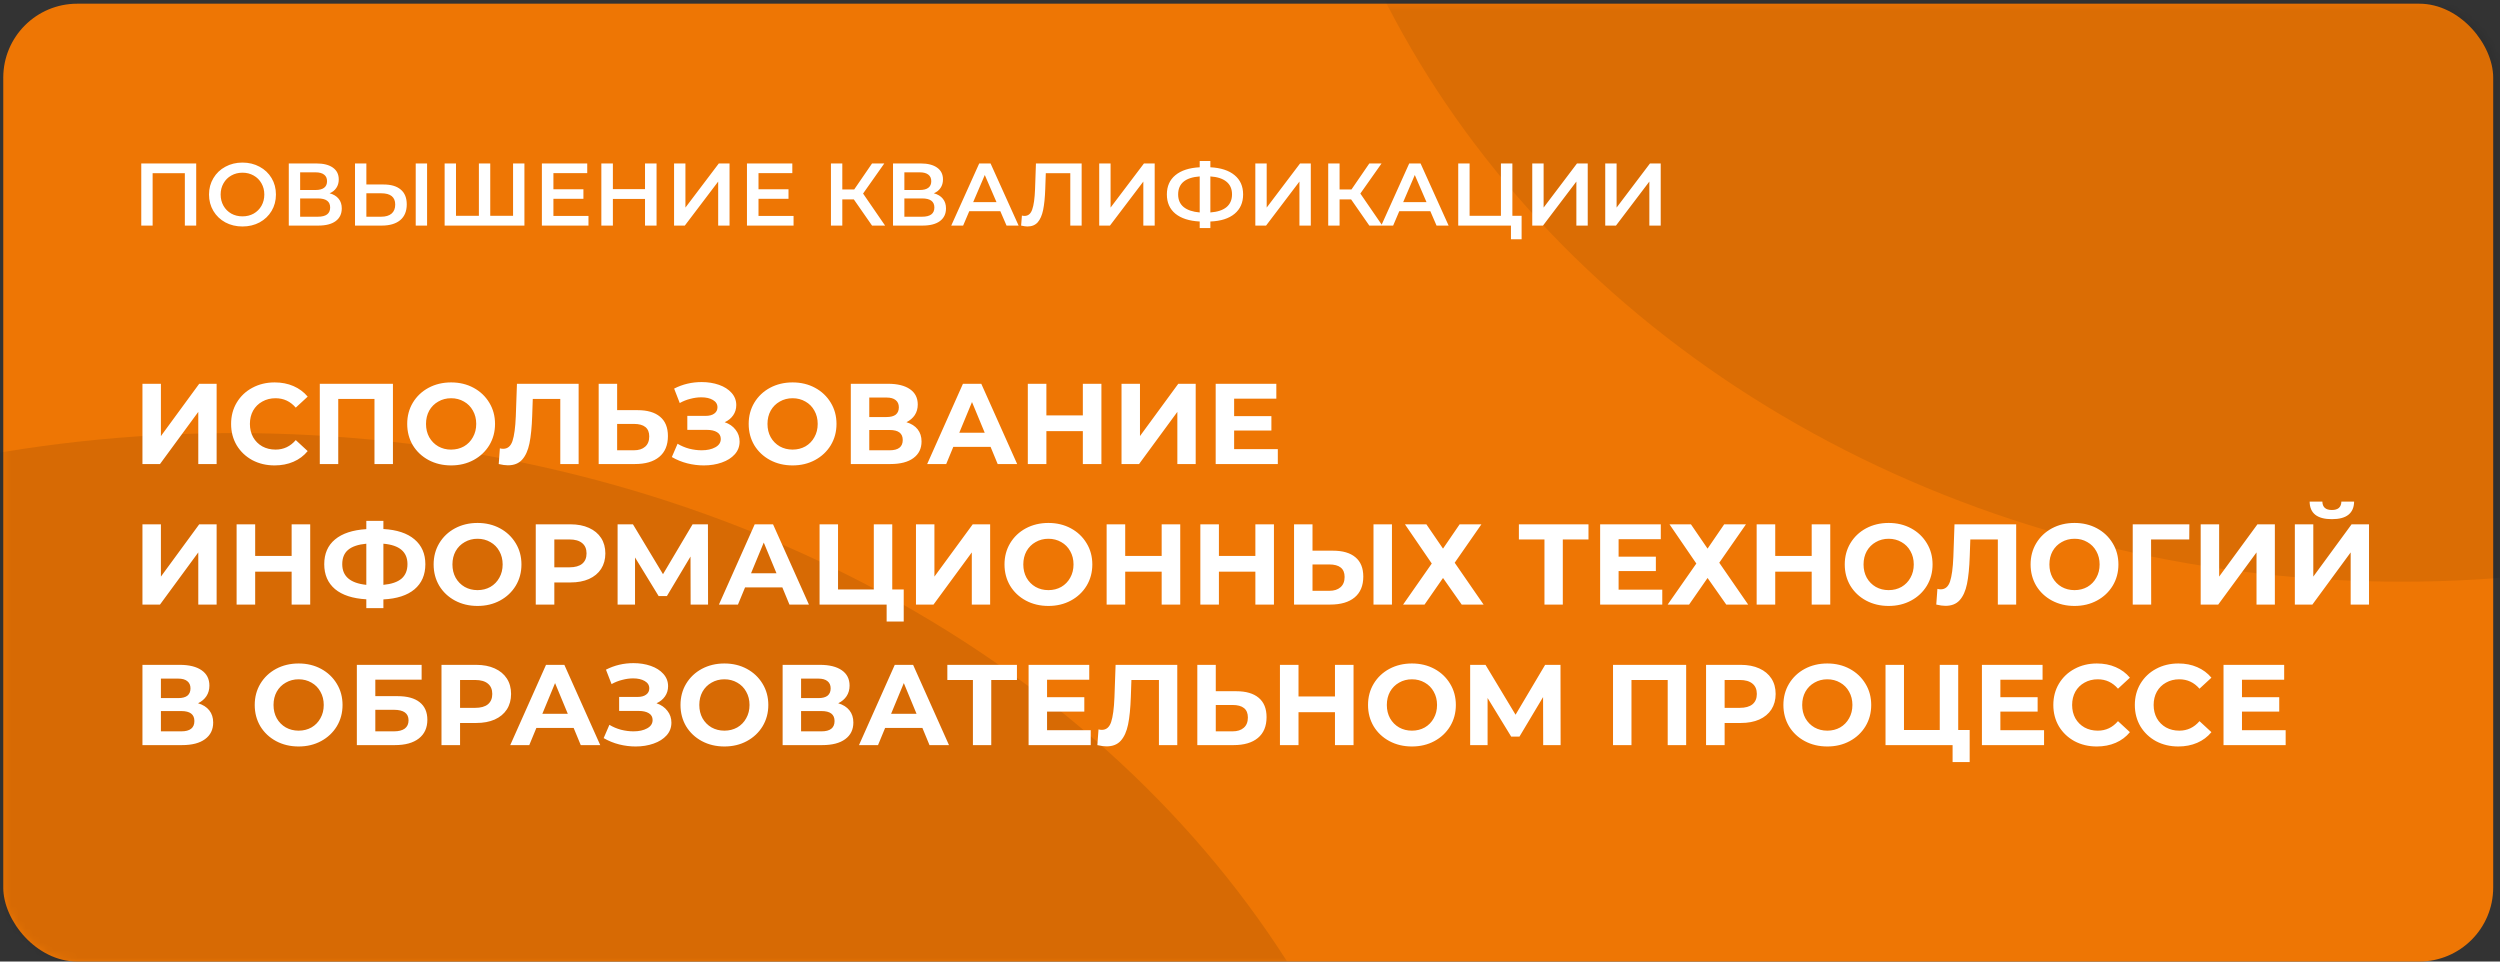 <svg width="338" height="130" viewBox="0 0 338 130" fill="none" xmlns="http://www.w3.org/2000/svg">
<rect x="0" y="0" width="338" height="130" fill="#333333" stroke="none"/>
<rect x="0.441" y="0.5" width="336.639" height="129.5" rx="10" fill="#EE7604"/>
<mask id="mask0" mask-type="alpha" maskUnits="userSpaceOnUse" x="0" y="0" width="338" height="130">
<rect x="0.441" y="0.5" width="337.462" height="129.5" rx="10" fill="#ED713C"/>
</mask>
<g mask="url(#mask0)">
<ellipse opacity="0.1" cx="31.718" cy="193.634" rx="161.323" ry="135.082" fill="black"/>
<ellipse opacity="0.08" cx="324.734" cy="-54.203" rx="150.623" ry="132.849" fill="black"/>
</g>
<path d="M19.259 51.888H21.755V58.956L26.932 51.888H29.288V62.738H26.808V55.686L21.631 62.738H19.259V51.888ZM37.12 62.924C36.014 62.924 35.012 62.687 34.113 62.211C33.224 61.726 32.521 61.059 32.005 60.212C31.498 59.354 31.245 58.388 31.245 57.313C31.245 56.239 31.498 55.278 32.005 54.43C32.521 53.573 33.224 52.906 34.113 52.431C35.012 51.945 36.019 51.702 37.135 51.702C38.075 51.702 38.923 51.868 39.677 52.198C40.442 52.529 41.083 53.004 41.599 53.624L39.987 55.112C39.254 54.265 38.344 53.841 37.259 53.841C36.587 53.841 35.988 53.991 35.461 54.291C34.934 54.58 34.521 54.988 34.221 55.515C33.932 56.042 33.787 56.642 33.787 57.313C33.787 57.985 33.932 58.584 34.221 59.111C34.521 59.638 34.934 60.052 35.461 60.351C35.988 60.641 36.587 60.785 37.259 60.785C38.344 60.785 39.254 60.356 39.987 59.499L41.599 60.987C41.083 61.617 40.442 62.098 39.677 62.428C38.913 62.759 38.06 62.924 37.12 62.924ZM53.125 51.888V62.738H50.629V53.934H45.731V62.738H43.236V51.888H53.125ZM60.991 62.924C59.865 62.924 58.847 62.681 57.938 62.196C57.039 61.71 56.331 61.044 55.814 60.196C55.308 59.339 55.055 58.378 55.055 57.313C55.055 56.249 55.308 55.293 55.814 54.446C56.331 53.588 57.039 52.916 57.938 52.431C58.847 51.945 59.865 51.702 60.991 51.702C62.118 51.702 63.13 51.945 64.029 52.431C64.928 52.916 65.636 53.588 66.153 54.446C66.669 55.293 66.928 56.249 66.928 57.313C66.928 58.378 66.669 59.339 66.153 60.196C65.636 61.044 64.928 61.71 64.029 62.196C63.13 62.681 62.118 62.924 60.991 62.924ZM60.991 60.785C61.632 60.785 62.211 60.641 62.727 60.351C63.244 60.052 63.647 59.638 63.936 59.111C64.236 58.584 64.386 57.985 64.386 57.313C64.386 56.642 64.236 56.042 63.936 55.515C63.647 54.988 63.244 54.58 62.727 54.291C62.211 53.991 61.632 53.841 60.991 53.841C60.351 53.841 59.772 53.991 59.255 54.291C58.739 54.58 58.331 54.988 58.031 55.515C57.742 56.042 57.597 56.642 57.597 57.313C57.597 57.985 57.742 58.584 58.031 59.111C58.331 59.638 58.739 60.052 59.255 60.351C59.772 60.641 60.351 60.785 60.991 60.785ZM78.231 51.888V62.738H75.751V53.934H72.031L71.954 56.197C71.902 57.737 71.778 58.987 71.582 59.948C71.386 60.899 71.055 61.633 70.59 62.149C70.135 62.656 69.495 62.909 68.668 62.909C68.327 62.909 67.914 62.852 67.428 62.738L67.583 60.615C67.717 60.656 67.867 60.677 68.032 60.677C68.632 60.677 69.05 60.325 69.288 59.623C69.526 58.91 69.675 57.799 69.737 56.29L69.892 51.888H78.231ZM86.196 55.453C87.518 55.453 88.531 55.748 89.234 56.337C89.947 56.926 90.303 57.799 90.303 58.956C90.303 60.186 89.911 61.126 89.125 61.777C88.35 62.418 87.255 62.738 85.839 62.738H80.941V51.888H83.437V55.453H86.196ZM85.7 60.878C86.351 60.878 86.857 60.718 87.219 60.398C87.591 60.078 87.777 59.612 87.777 59.003C87.777 57.877 87.084 57.313 85.7 57.313H83.437V60.878H85.7ZM97.978 57.081C98.609 57.298 99.1 57.639 99.451 58.104C99.813 58.559 99.993 59.091 99.993 59.7C99.993 60.362 99.776 60.935 99.342 61.421C98.908 61.907 98.319 62.279 97.575 62.537C96.842 62.795 96.036 62.924 95.157 62.924C94.413 62.924 93.669 62.831 92.925 62.645C92.192 62.459 91.494 62.175 90.833 61.793L91.608 59.995C92.083 60.284 92.605 60.506 93.173 60.661C93.752 60.806 94.315 60.878 94.863 60.878C95.607 60.878 96.222 60.744 96.707 60.475C97.203 60.207 97.451 59.83 97.451 59.344C97.451 58.941 97.281 58.636 96.94 58.429C96.609 58.223 96.155 58.119 95.576 58.119H92.925V56.228H95.39C95.896 56.228 96.289 56.125 96.568 55.918C96.857 55.712 97.002 55.428 97.002 55.066C97.002 54.642 96.795 54.312 96.382 54.074C95.979 53.836 95.457 53.717 94.816 53.717C94.341 53.717 93.85 53.785 93.344 53.919C92.838 54.043 92.357 54.234 91.902 54.492L91.143 52.539C92.29 51.95 93.53 51.656 94.863 51.656C95.71 51.656 96.49 51.78 97.203 52.028C97.916 52.276 98.485 52.638 98.908 53.113C99.332 53.588 99.544 54.141 99.544 54.771C99.544 55.288 99.404 55.748 99.125 56.151C98.846 56.554 98.464 56.864 97.978 57.081ZM107.158 62.924C106.032 62.924 105.014 62.681 104.105 62.196C103.206 61.71 102.498 61.044 101.981 60.196C101.475 59.339 101.222 58.378 101.222 57.313C101.222 56.249 101.475 55.293 101.981 54.446C102.498 53.588 103.206 52.916 104.105 52.431C105.014 51.945 106.032 51.702 107.158 51.702C108.285 51.702 109.297 51.945 110.196 52.431C111.095 52.916 111.803 53.588 112.32 54.446C112.836 55.293 113.095 56.249 113.095 57.313C113.095 58.378 112.836 59.339 112.32 60.196C111.803 61.044 111.095 61.71 110.196 62.196C109.297 62.681 108.285 62.924 107.158 62.924ZM107.158 60.785C107.799 60.785 108.378 60.641 108.894 60.351C109.411 60.052 109.814 59.638 110.103 59.111C110.403 58.584 110.553 57.985 110.553 57.313C110.553 56.642 110.403 56.042 110.103 55.515C109.814 54.988 109.411 54.58 108.894 54.291C108.378 53.991 107.799 53.841 107.158 53.841C106.518 53.841 105.939 53.991 105.422 54.291C104.906 54.58 104.497 54.988 104.198 55.515C103.908 56.042 103.764 56.642 103.764 57.313C103.764 57.985 103.908 58.584 104.198 59.111C104.497 59.638 104.906 60.052 105.422 60.351C105.939 60.641 106.518 60.785 107.158 60.785ZM122.547 57.081C123.208 57.277 123.714 57.597 124.066 58.042C124.417 58.486 124.593 59.034 124.593 59.685C124.593 60.646 124.226 61.395 123.492 61.932C122.769 62.47 121.73 62.738 120.377 62.738H115.029V51.888H120.082C121.343 51.888 122.324 52.131 123.027 52.617C123.73 53.102 124.081 53.795 124.081 54.694C124.081 55.231 123.947 55.706 123.678 56.12C123.409 56.523 123.032 56.843 122.547 57.081ZM117.525 56.383H119.865C120.413 56.383 120.826 56.275 121.105 56.058C121.384 55.831 121.524 55.5 121.524 55.066C121.524 54.642 121.379 54.317 121.09 54.089C120.811 53.862 120.402 53.748 119.865 53.748H117.525V56.383ZM120.284 60.878C121.462 60.878 122.051 60.413 122.051 59.483C122.051 58.584 121.462 58.135 120.284 58.135H117.525V60.878H120.284ZM133.925 60.413H128.888L127.927 62.738H125.354L130.19 51.888H132.67L137.521 62.738H134.886L133.925 60.413ZM133.135 58.507L131.414 54.353L129.694 58.507H133.135ZM148.911 51.888V62.738H146.4V58.29H141.471V62.738H138.96V51.888H141.471V56.166H146.4V51.888H148.911ZM151.63 51.888H154.125V58.956L159.302 51.888H161.658V62.738H159.178V55.686L154.001 62.738H151.63V51.888ZM172.761 60.723V62.738H164.36V51.888H172.559V53.903H166.855V56.259H171.893V58.212H166.855V60.723H172.761ZM19.259 70.888H21.755V77.956L26.932 70.888H29.288V81.738H26.808V74.686L21.631 81.738H19.259V70.888ZM41.94 70.888V81.738H39.429V77.29H34.5V81.738H31.989V70.888H34.5V75.166H39.429V70.888H41.94ZM57.508 76.282C57.508 77.719 57.017 78.85 56.036 79.677C55.064 80.493 53.664 80.948 51.835 81.041V82.219H49.526V81.025C47.686 80.922 46.276 80.462 45.294 79.646C44.323 78.819 43.837 77.698 43.837 76.282C43.837 74.856 44.323 73.74 45.294 72.934C46.276 72.118 47.686 71.653 49.526 71.539V70.423H51.835V71.524C53.664 71.627 55.064 72.092 56.036 72.919C57.017 73.746 57.508 74.867 57.508 76.282ZM51.835 79.072C52.93 78.969 53.747 78.69 54.284 78.235C54.821 77.77 55.09 77.114 55.09 76.267C55.09 74.614 54.005 73.694 51.835 73.508V79.072ZM46.271 76.282C46.271 77.915 47.356 78.845 49.526 79.072V73.508C48.42 73.611 47.598 73.89 47.061 74.345C46.534 74.789 46.271 75.435 46.271 76.282ZM64.564 81.924C63.437 81.924 62.419 81.681 61.51 81.196C60.611 80.71 59.903 80.044 59.387 79.196C58.88 78.339 58.627 77.378 58.627 76.313C58.627 75.249 58.88 74.293 59.387 73.446C59.903 72.588 60.611 71.916 61.51 71.431C62.419 70.945 63.437 70.702 64.564 70.702C65.69 70.702 66.703 70.945 67.602 71.431C68.501 71.916 69.208 72.588 69.725 73.446C70.242 74.293 70.5 75.249 70.5 76.313C70.5 77.378 70.242 78.339 69.725 79.196C69.208 80.044 68.501 80.71 67.602 81.196C66.703 81.681 65.69 81.924 64.564 81.924ZM64.564 79.785C65.204 79.785 65.783 79.641 66.3 79.351C66.816 79.052 67.219 78.638 67.509 78.111C67.808 77.584 67.958 76.985 67.958 76.313C67.958 75.642 67.808 75.042 67.509 74.515C67.219 73.988 66.816 73.58 66.3 73.291C65.783 72.991 65.204 72.841 64.564 72.841C63.923 72.841 63.344 72.991 62.828 73.291C62.311 73.58 61.903 73.988 61.603 74.515C61.314 75.042 61.169 75.642 61.169 76.313C61.169 76.985 61.314 77.584 61.603 78.111C61.903 78.638 62.311 79.052 62.828 79.351C63.344 79.641 63.923 79.785 64.564 79.785ZM77.131 70.888C78.092 70.888 78.924 71.049 79.626 71.369C80.339 71.689 80.887 72.144 81.269 72.733C81.652 73.322 81.843 74.019 81.843 74.825C81.843 75.621 81.652 76.319 81.269 76.918C80.887 77.507 80.339 77.962 79.626 78.282C78.924 78.592 78.092 78.747 77.131 78.747H74.945V81.738H72.434V70.888H77.131ZM76.991 76.701C77.746 76.701 78.319 76.541 78.712 76.22C79.105 75.89 79.301 75.425 79.301 74.825C79.301 74.216 79.105 73.751 78.712 73.43C78.319 73.1 77.746 72.934 76.991 72.934H74.945V76.701H76.991ZM93.373 81.738L93.357 75.244L90.164 80.591H89.048L85.855 75.368V81.738H83.499V70.888H85.576L89.637 77.631L93.636 70.888H95.713L95.729 81.738H93.373ZM105.771 79.413H100.734L99.773 81.738H97.2L102.036 70.888H104.516L109.367 81.738H106.732L105.771 79.413ZM104.981 77.507L103.26 73.353L101.54 77.507H104.981ZM122.183 79.692V84.032H119.874V81.738H110.806V70.888H113.302V79.692H118.138V70.888H120.633V79.692H122.183ZM123.839 70.888H126.334V77.956L131.511 70.888H133.867V81.738H131.387V74.686L126.21 81.738H123.839V70.888ZM141.746 81.924C140.619 81.924 139.602 81.681 138.692 81.196C137.793 80.71 137.085 80.044 136.569 79.196C136.062 78.339 135.809 77.378 135.809 76.313C135.809 75.249 136.062 74.293 136.569 73.446C137.085 72.588 137.793 71.916 138.692 71.431C139.602 70.945 140.619 70.702 141.746 70.702C142.872 70.702 143.885 70.945 144.784 71.431C145.683 71.916 146.391 72.588 146.907 73.446C147.424 74.293 147.682 75.249 147.682 76.313C147.682 77.378 147.424 78.339 146.907 79.196C146.391 80.044 145.683 80.71 144.784 81.196C143.885 81.681 142.872 81.924 141.746 81.924ZM141.746 79.785C142.386 79.785 142.965 79.641 143.482 79.351C143.998 79.052 144.401 78.638 144.691 78.111C144.99 77.584 145.14 76.985 145.14 76.313C145.14 75.642 144.99 75.042 144.691 74.515C144.401 73.988 143.998 73.58 143.482 73.291C142.965 72.991 142.386 72.841 141.746 72.841C141.105 72.841 140.526 72.991 140.01 73.291C139.493 73.58 139.085 73.988 138.785 74.515C138.496 75.042 138.351 75.642 138.351 76.313C138.351 76.985 138.496 77.584 138.785 78.111C139.085 78.638 139.493 79.052 140.01 79.351C140.526 79.641 141.105 79.785 141.746 79.785ZM159.568 70.888V81.738H157.057V77.29H152.128V81.738H149.617V70.888H152.128V75.166H157.057V70.888H159.568ZM172.237 70.888V81.738H169.726V77.29H164.797V81.738H162.286V70.888H164.797V75.166H169.726V70.888H172.237ZM180.21 74.453C181.533 74.453 182.545 74.748 183.248 75.337C183.961 75.926 184.317 76.799 184.317 77.956C184.317 79.186 183.925 80.126 183.139 80.777C182.364 81.418 181.269 81.738 179.853 81.738H174.955V70.888H177.451V74.453H180.21ZM179.714 79.878C180.365 79.878 180.871 79.718 181.233 79.398C181.605 79.078 181.791 78.612 181.791 78.003C181.791 76.876 181.099 76.313 179.714 76.313H177.451V79.878H179.714ZM185.697 70.888H188.192V81.738H185.697V70.888ZM192.847 70.888L195.095 74.174L197.342 70.888H200.287L196.676 76.081L200.582 81.738H197.621L195.095 78.142L192.599 81.738H189.701L193.576 76.189L189.949 70.888H192.847ZM214.763 72.934H211.291V81.738H208.811V72.934H205.354V70.888H214.763V72.934ZM224.74 79.723V81.738H216.339V70.888H224.539V72.903H218.835V75.259H223.872V77.212H218.835V79.723H224.74ZM228.615 70.888L230.863 74.174L233.11 70.888H236.055L232.444 76.081L236.35 81.738H233.389L230.863 78.142L228.367 81.738H225.469L229.344 76.189L225.717 70.888H228.615ZM247.451 70.888V81.738H244.94V77.29H240.011V81.738H237.5V70.888H240.011V75.166H244.94V70.888H247.451ZM255.347 81.924C254.22 81.924 253.203 81.681 252.293 81.196C251.394 80.71 250.686 80.044 250.17 79.196C249.663 78.339 249.41 77.378 249.41 76.313C249.41 75.249 249.663 74.293 250.17 73.446C250.686 72.588 251.394 71.916 252.293 71.431C253.203 70.945 254.22 70.702 255.347 70.702C256.473 70.702 257.486 70.945 258.385 71.431C259.284 71.916 259.992 72.588 260.508 73.446C261.025 74.293 261.283 75.249 261.283 76.313C261.283 77.378 261.025 78.339 260.508 79.196C259.992 80.044 259.284 80.71 258.385 81.196C257.486 81.681 256.473 81.924 255.347 81.924ZM255.347 79.785C255.987 79.785 256.566 79.641 257.083 79.351C257.599 79.052 258.002 78.638 258.292 78.111C258.591 77.584 258.741 76.985 258.741 76.313C258.741 75.642 258.591 75.042 258.292 74.515C258.002 73.988 257.599 73.58 257.083 73.291C256.566 72.991 255.987 72.841 255.347 72.841C254.706 72.841 254.127 72.991 253.611 73.291C253.094 73.58 252.686 73.988 252.386 74.515C252.097 75.042 251.952 75.642 251.952 76.313C251.952 76.985 252.097 77.584 252.386 78.111C252.686 78.638 253.094 79.052 253.611 79.351C254.127 79.641 254.706 79.785 255.347 79.785ZM272.587 70.888V81.738H270.107V72.934H266.387L266.309 75.197C266.258 76.737 266.134 77.987 265.937 78.948C265.741 79.899 265.41 80.633 264.945 81.149C264.491 81.656 263.85 81.909 263.023 81.909C262.682 81.909 262.269 81.852 261.783 81.738L261.938 79.615C262.073 79.656 262.223 79.677 262.388 79.677C262.987 79.677 263.406 79.326 263.643 78.623C263.881 77.91 264.031 76.799 264.093 75.29L264.248 70.888H272.587ZM280.474 81.924C279.347 81.924 278.33 81.681 277.42 81.196C276.521 80.71 275.813 80.044 275.297 79.196C274.79 78.339 274.537 77.378 274.537 76.313C274.537 75.249 274.79 74.293 275.297 73.446C275.813 72.588 276.521 71.916 277.42 71.431C278.33 70.945 279.347 70.702 280.474 70.702C281.6 70.702 282.613 70.945 283.512 71.431C284.411 71.916 285.119 72.588 285.635 73.446C286.152 74.293 286.41 75.249 286.41 76.313C286.41 77.378 286.152 78.339 285.635 79.196C285.119 80.044 284.411 80.71 283.512 81.196C282.613 81.681 281.6 81.924 280.474 81.924ZM280.474 79.785C281.114 79.785 281.693 79.641 282.21 79.351C282.726 79.052 283.129 78.638 283.419 78.111C283.718 77.584 283.868 76.985 283.868 76.313C283.868 75.642 283.718 75.042 283.419 74.515C283.129 73.988 282.726 73.58 282.21 73.291C281.693 72.991 281.114 72.841 280.474 72.841C279.833 72.841 279.254 72.991 278.738 73.291C278.221 73.58 277.813 73.988 277.513 74.515C277.224 75.042 277.079 75.642 277.079 76.313C277.079 76.985 277.224 77.584 277.513 78.111C277.813 78.638 278.221 79.052 278.738 79.351C279.254 79.641 279.833 79.785 280.474 79.785ZM295.986 72.934H290.825L290.84 81.738H288.345V70.888H296.002L295.986 72.934ZM297.533 70.888H300.028V77.956L305.205 70.888H307.561V81.738H305.081V74.686L299.904 81.738H297.533V70.888ZM310.263 70.888H312.758V77.956L317.935 70.888H320.291V81.738H317.811V74.686L312.634 81.738H310.263V70.888ZM315.269 70.191C313.285 70.191 312.283 69.4 312.262 67.819H313.983C314.003 68.574 314.432 68.951 315.269 68.951C315.682 68.951 315.998 68.858 316.215 68.672C316.432 68.475 316.545 68.191 316.556 67.819H318.276C318.266 68.594 318.013 69.183 317.517 69.586C317.021 69.989 316.271 70.191 315.269 70.191ZM26.777 95.081C27.438 95.277 27.944 95.597 28.296 96.042C28.647 96.486 28.823 97.034 28.823 97.685C28.823 98.646 28.456 99.395 27.722 99.932C26.999 100.47 25.96 100.738 24.607 100.738H19.259V89.888H24.312C25.573 89.888 26.555 90.131 27.257 90.617C27.96 91.103 28.311 91.795 28.311 92.694C28.311 93.231 28.177 93.707 27.908 94.12C27.64 94.523 27.262 94.843 26.777 95.081ZM21.755 94.383H24.095C24.643 94.383 25.056 94.275 25.335 94.058C25.614 93.831 25.754 93.5 25.754 93.066C25.754 92.642 25.609 92.317 25.32 92.089C25.041 91.862 24.633 91.748 24.095 91.748H21.755V94.383ZM24.514 98.878C25.692 98.878 26.281 98.413 26.281 97.483C26.281 96.584 25.692 96.135 24.514 96.135H21.755V98.878H24.514ZM40.375 100.924C39.249 100.924 38.231 100.682 37.322 100.196C36.423 99.71 35.715 99.044 35.198 98.196C34.692 97.339 34.439 96.378 34.439 95.313C34.439 94.249 34.692 93.293 35.198 92.446C35.715 91.588 36.423 90.916 37.322 90.431C38.231 89.945 39.249 89.702 40.375 89.702C41.501 89.702 42.514 89.945 43.413 90.431C44.312 90.916 45.02 91.588 45.537 92.446C46.053 93.293 46.312 94.249 46.312 95.313C46.312 96.378 46.053 97.339 45.537 98.196C45.02 99.044 44.312 99.71 43.413 100.196C42.514 100.682 41.501 100.924 40.375 100.924ZM40.375 98.785C41.016 98.785 41.594 98.641 42.111 98.351C42.628 98.052 43.031 97.638 43.32 97.111C43.62 96.584 43.77 95.985 43.77 95.313C43.77 94.642 43.62 94.042 43.32 93.515C43.031 92.988 42.628 92.58 42.111 92.291C41.594 91.991 41.016 91.841 40.375 91.841C39.734 91.841 39.156 91.991 38.639 92.291C38.122 92.58 37.714 92.988 37.415 93.515C37.125 94.042 36.981 94.642 36.981 95.313C36.981 95.985 37.125 96.584 37.415 97.111C37.714 97.638 38.122 98.052 38.639 98.351C39.156 98.641 39.734 98.785 40.375 98.785ZM48.246 89.888H57.004V91.888H50.742V94.12H53.748C55.061 94.12 56.058 94.394 56.74 94.941C57.432 95.489 57.779 96.279 57.779 97.313C57.779 98.398 57.396 99.24 56.632 99.839C55.867 100.439 54.787 100.738 53.392 100.738H48.246V89.888ZM53.252 98.878C53.893 98.878 54.384 98.754 54.725 98.506C55.066 98.248 55.236 97.876 55.236 97.39C55.236 96.44 54.575 95.964 53.252 95.964H50.742V98.878H53.252ZM64.386 89.888C65.347 89.888 66.179 90.049 66.881 90.369C67.594 90.689 68.142 91.144 68.524 91.733C68.907 92.322 69.098 93.019 69.098 93.825C69.098 94.621 68.907 95.319 68.524 95.918C68.142 96.507 67.594 96.962 66.881 97.282C66.179 97.592 65.347 97.747 64.386 97.747H62.2V100.738H59.689V89.888H64.386ZM64.246 95.701C65.001 95.701 65.574 95.541 65.967 95.22C66.359 94.89 66.556 94.425 66.556 93.825C66.556 93.216 66.359 92.751 65.967 92.43C65.574 92.1 65.001 91.934 64.246 91.934H62.2V95.701H64.246ZM77.556 98.413H72.519L71.558 100.738H68.985L73.821 89.888H76.301L81.152 100.738H78.517L77.556 98.413ZM76.766 96.507L75.045 92.353L73.325 96.507H76.766ZM88.76 95.081C89.391 95.298 89.881 95.639 90.233 96.104C90.594 96.558 90.775 97.091 90.775 97.7C90.775 98.362 90.558 98.935 90.124 99.421C89.69 99.906 89.101 100.279 88.357 100.537C87.624 100.795 86.817 100.924 85.939 100.924C85.195 100.924 84.451 100.831 83.707 100.645C82.974 100.459 82.276 100.175 81.615 99.793L82.39 97.995C82.865 98.284 83.387 98.506 83.955 98.661C84.534 98.806 85.097 98.878 85.645 98.878C86.389 98.878 87.004 98.744 87.489 98.475C87.985 98.207 88.233 97.829 88.233 97.344C88.233 96.941 88.063 96.636 87.722 96.429C87.391 96.223 86.936 96.119 86.358 96.119H83.707V94.228H86.172C86.678 94.228 87.071 94.125 87.35 93.918C87.639 93.712 87.784 93.427 87.784 93.066C87.784 92.642 87.577 92.311 87.164 92.074C86.761 91.836 86.239 91.717 85.598 91.717C85.123 91.717 84.632 91.784 84.126 91.919C83.619 92.043 83.139 92.234 82.684 92.492L81.925 90.539C83.072 89.95 84.312 89.656 85.645 89.656C86.492 89.656 87.272 89.78 87.985 90.028C88.698 90.276 89.266 90.638 89.69 91.113C90.114 91.588 90.326 92.141 90.326 92.771C90.326 93.288 90.186 93.748 89.907 94.151C89.628 94.554 89.246 94.864 88.76 95.081ZM97.94 100.924C96.814 100.924 95.796 100.682 94.887 100.196C93.988 99.71 93.28 99.044 92.763 98.196C92.257 97.339 92.004 96.378 92.004 95.313C92.004 94.249 92.257 93.293 92.763 92.446C93.28 91.588 93.988 90.916 94.887 90.431C95.796 89.945 96.814 89.702 97.94 89.702C99.066 89.702 100.079 89.945 100.978 90.431C101.877 90.916 102.585 91.588 103.102 92.446C103.618 93.293 103.877 94.249 103.877 95.313C103.877 96.378 103.618 97.339 103.102 98.196C102.585 99.044 101.877 99.71 100.978 100.196C100.079 100.682 99.066 100.924 97.94 100.924ZM97.94 98.785C98.581 98.785 99.159 98.641 99.676 98.351C100.193 98.052 100.596 97.638 100.885 97.111C101.185 96.584 101.335 95.985 101.335 95.313C101.335 94.642 101.185 94.042 100.885 93.515C100.596 92.988 100.193 92.58 99.676 92.291C99.159 91.991 98.581 91.841 97.94 91.841C97.299 91.841 96.721 91.991 96.204 92.291C95.687 92.58 95.279 92.988 94.98 93.515C94.69 94.042 94.546 94.642 94.546 95.313C94.546 95.985 94.69 96.584 94.98 97.111C95.279 97.638 95.687 98.052 96.204 98.351C96.721 98.641 97.299 98.785 97.94 98.785ZM113.328 95.081C113.99 95.277 114.496 95.597 114.847 96.042C115.199 96.486 115.374 97.034 115.374 97.685C115.374 98.646 115.008 99.395 114.274 99.932C113.551 100.47 112.512 100.738 111.158 100.738H105.811V89.888H110.864C112.125 89.888 113.106 90.131 113.809 90.617C114.512 91.103 114.863 91.795 114.863 92.694C114.863 93.231 114.729 93.707 114.46 94.12C114.191 94.523 113.814 94.843 113.328 95.081ZM108.306 94.383H110.647C111.195 94.383 111.608 94.275 111.887 94.058C112.166 93.831 112.305 93.5 112.305 93.066C112.305 92.642 112.161 92.317 111.871 92.089C111.592 91.862 111.184 91.748 110.647 91.748H108.306V94.383ZM111.065 98.878C112.243 98.878 112.832 98.413 112.832 97.483C112.832 96.584 112.243 96.135 111.065 96.135H108.306V98.878H111.065ZM124.707 98.413H119.67L118.709 100.738H116.136L120.972 89.888H123.452L128.303 100.738H125.668L124.707 98.413ZM123.917 96.507L122.196 92.353L120.476 96.507H123.917ZM137.49 91.934H134.018V100.738H131.538V91.934H128.081V89.888H137.49V91.934ZM147.467 98.723V100.738H139.066V89.888H147.266V91.903H141.562V94.259H146.599V96.212H141.562V98.723H147.467ZM159.167 89.888V100.738H156.687V91.934H152.967L152.89 94.197C152.838 95.737 152.714 96.987 152.518 97.948C152.322 98.899 151.991 99.633 151.526 100.149C151.071 100.656 150.431 100.909 149.604 100.909C149.263 100.909 148.85 100.852 148.364 100.738L148.519 98.615C148.653 98.656 148.803 98.677 148.968 98.677C149.568 98.677 149.986 98.326 150.224 97.623C150.462 96.91 150.611 95.799 150.673 94.29L150.828 89.888H159.167ZM167.132 93.453C168.454 93.453 169.467 93.748 170.17 94.337C170.883 94.926 171.239 95.799 171.239 96.956C171.239 98.186 170.847 99.126 170.061 99.777C169.286 100.418 168.191 100.738 166.775 100.738H161.877V89.888H164.373V93.453H167.132ZM166.636 98.878C167.287 98.878 167.793 98.718 168.155 98.398C168.527 98.078 168.713 97.612 168.713 97.003C168.713 95.876 168.02 95.313 166.636 95.313H164.373V98.878H166.636ZM182.999 89.888V100.738H180.488V96.29H175.559V100.738H173.048V89.888H175.559V94.166H180.488V89.888H182.999ZM190.895 100.924C189.768 100.924 188.75 100.682 187.841 100.196C186.942 99.71 186.234 99.044 185.718 98.196C185.211 97.339 184.958 96.378 184.958 95.313C184.958 94.249 185.211 93.293 185.718 92.446C186.234 91.588 186.942 90.916 187.841 90.431C188.75 89.945 189.768 89.702 190.895 89.702C192.021 89.702 193.034 89.945 193.933 90.431C194.832 90.916 195.539 91.588 196.056 92.446C196.573 93.293 196.831 94.249 196.831 95.313C196.831 96.378 196.573 97.339 196.056 98.196C195.539 99.044 194.832 99.71 193.933 100.196C193.034 100.682 192.021 100.924 190.895 100.924ZM190.895 98.785C191.535 98.785 192.114 98.641 192.631 98.351C193.147 98.052 193.55 97.638 193.84 97.111C194.139 96.584 194.289 95.985 194.289 95.313C194.289 94.642 194.139 94.042 193.84 93.515C193.55 92.988 193.147 92.58 192.631 92.291C192.114 91.991 191.535 91.841 190.895 91.841C190.254 91.841 189.675 91.991 189.159 92.291C188.642 92.58 188.234 92.988 187.934 93.515C187.645 94.042 187.5 94.642 187.5 95.313C187.5 95.985 187.645 96.584 187.934 97.111C188.234 97.638 188.642 98.052 189.159 98.351C189.675 98.641 190.254 98.785 190.895 98.785ZM208.639 100.738L208.623 94.244L205.43 99.591H204.314L201.121 94.368V100.738H198.765V89.888H200.842L204.903 96.631L208.902 89.888H210.979L210.995 100.738H208.639ZM227.969 89.888V100.738H225.473V91.934H220.575V100.738H218.08V89.888H227.969ZM235.355 89.888C236.316 89.888 237.148 90.049 237.851 90.369C238.564 90.689 239.111 91.144 239.494 91.733C239.876 92.322 240.067 93.019 240.067 93.825C240.067 94.621 239.876 95.319 239.494 95.918C239.111 96.507 238.564 96.962 237.851 97.282C237.148 97.592 236.316 97.747 235.355 97.747H233.17V100.738H230.659V89.888H235.355ZM235.216 95.701C235.97 95.701 236.543 95.541 236.936 95.22C237.329 94.89 237.525 94.425 237.525 93.825C237.525 93.216 237.329 92.751 236.936 92.43C236.543 92.1 235.97 91.934 235.216 91.934H233.17V95.701H235.216ZM247.052 100.924C245.926 100.924 244.908 100.682 243.998 100.196C243.099 99.71 242.392 99.044 241.875 98.196C241.369 97.339 241.115 96.378 241.115 95.313C241.115 94.249 241.369 93.293 241.875 92.446C242.392 91.588 243.099 90.916 243.998 90.431C244.908 89.945 245.926 89.702 247.052 89.702C248.178 89.702 249.191 89.945 250.09 90.431C250.989 90.916 251.697 91.588 252.213 92.446C252.73 93.293 252.988 94.249 252.988 95.313C252.988 96.378 252.73 97.339 252.213 98.196C251.697 99.044 250.989 99.71 250.09 100.196C249.191 100.682 248.178 100.924 247.052 100.924ZM247.052 98.785C247.693 98.785 248.271 98.641 248.788 98.351C249.305 98.052 249.708 97.638 249.997 97.111C250.297 96.584 250.446 95.985 250.446 95.313C250.446 94.642 250.297 94.042 249.997 93.515C249.708 92.988 249.305 92.58 248.788 92.291C248.271 91.991 247.693 91.841 247.052 91.841C246.411 91.841 245.833 91.991 245.316 92.291C244.799 92.58 244.391 92.988 244.091 93.515C243.802 94.042 243.657 94.642 243.657 95.313C243.657 95.985 243.802 96.584 244.091 97.111C244.391 97.638 244.799 98.052 245.316 98.351C245.833 98.641 246.411 98.785 247.052 98.785ZM266.3 98.692V103.032H263.99V100.738H254.923V89.888H257.418V98.692H262.254V89.888H264.75V98.692H266.3ZM276.356 98.723V100.738H267.955V89.888H276.155V91.903H270.451V94.259H275.488V96.212H270.451V98.723H276.356ZM283.485 100.924C282.379 100.924 281.377 100.687 280.478 100.211C279.589 99.726 278.887 99.059 278.37 98.212C277.864 97.354 277.61 96.388 277.61 95.313C277.61 94.239 277.864 93.278 278.37 92.43C278.887 91.573 279.589 90.906 280.478 90.431C281.377 89.945 282.384 89.702 283.5 89.702C284.441 89.702 285.288 89.868 286.042 90.198C286.807 90.529 287.448 91.004 287.964 91.624L286.352 93.112C285.619 92.265 284.709 91.841 283.624 91.841C282.953 91.841 282.353 91.991 281.826 92.291C281.299 92.58 280.886 92.988 280.586 93.515C280.297 94.042 280.152 94.642 280.152 95.313C280.152 95.985 280.297 96.584 280.586 97.111C280.886 97.638 281.299 98.052 281.826 98.351C282.353 98.641 282.953 98.785 283.624 98.785C284.709 98.785 285.619 98.356 286.352 97.499L287.964 98.987C287.448 99.617 286.807 100.098 286.042 100.428C285.278 100.759 284.425 100.924 283.485 100.924ZM294.504 100.924C293.399 100.924 292.396 100.687 291.497 100.211C290.609 99.726 289.906 99.059 289.389 98.212C288.883 97.354 288.63 96.388 288.63 95.313C288.63 94.239 288.883 93.278 289.389 92.43C289.906 91.573 290.609 90.906 291.497 90.431C292.396 89.945 293.404 89.702 294.52 89.702C295.46 89.702 296.308 89.868 297.062 90.198C297.827 90.529 298.467 91.004 298.984 91.624L297.372 93.112C296.638 92.265 295.729 91.841 294.644 91.841C293.972 91.841 293.373 91.991 292.846 92.291C292.319 92.58 291.906 92.988 291.606 93.515C291.317 94.042 291.172 94.642 291.172 95.313C291.172 95.985 291.317 96.584 291.606 97.111C291.906 97.638 292.319 98.052 292.846 98.351C293.373 98.641 293.972 98.785 294.644 98.785C295.729 98.785 296.638 98.356 297.372 97.499L298.984 98.987C298.467 99.617 297.827 100.098 297.062 100.428C296.297 100.759 295.445 100.924 294.504 100.924ZM309.021 98.723V100.738H300.62V89.888H308.82V91.903H303.116V94.259H308.153V96.212H303.116V98.723H309.021Z" fill="white"/>
<path d="M26.527 22.1V30.5H24.991V23.42H20.635V30.5H19.099V22.1H26.527ZM32.783 30.62C31.927 30.62 31.155 30.436 30.467 30.068C29.779 29.692 29.239 29.176 28.847 28.52C28.455 27.856 28.259 27.116 28.259 26.3C28.259 25.484 28.455 24.748 28.847 24.092C29.239 23.428 29.779 22.912 30.467 22.544C31.155 22.168 31.927 21.98 32.783 21.98C33.639 21.98 34.411 22.168 35.099 22.544C35.787 22.912 36.327 23.424 36.719 24.08C37.111 24.736 37.307 25.476 37.307 26.3C37.307 27.124 37.111 27.864 36.719 28.52C36.327 29.176 35.787 29.692 35.099 30.068C34.411 30.436 33.639 30.62 32.783 30.62ZM32.783 29.252C33.343 29.252 33.847 29.128 34.295 28.88C34.743 28.624 35.095 28.272 35.351 27.824C35.607 27.368 35.735 26.86 35.735 26.3C35.735 25.74 35.607 25.236 35.351 24.788C35.095 24.332 34.743 23.98 34.295 23.732C33.847 23.476 33.343 23.348 32.783 23.348C32.223 23.348 31.719 23.476 31.271 23.732C30.823 23.98 30.471 24.332 30.215 24.788C29.959 25.236 29.831 25.74 29.831 26.3C29.831 26.86 29.959 27.368 30.215 27.824C30.471 28.272 30.823 28.624 31.271 28.88C31.719 29.128 32.223 29.252 32.783 29.252ZM44.564 26.132C45.1 26.276 45.508 26.524 45.788 26.876C46.068 27.22 46.208 27.652 46.208 28.172C46.208 28.908 45.936 29.48 45.392 29.888C44.848 30.296 44.06 30.5 43.028 30.5H39.044V22.1H42.8C43.744 22.1 44.48 22.288 45.008 22.664C45.536 23.04 45.8 23.572 45.8 24.26C45.8 24.7 45.692 25.08 45.476 25.4C45.268 25.72 44.964 25.964 44.564 26.132ZM40.58 25.688H42.668C43.172 25.688 43.556 25.588 43.82 25.388C44.084 25.188 44.216 24.892 44.216 24.5C44.216 24.108 44.084 23.812 43.82 23.612C43.556 23.404 43.172 23.3 42.668 23.3H40.58V25.688ZM42.98 29.3C44.084 29.3 44.636 28.884 44.636 28.052C44.636 27.236 44.084 26.828 42.98 26.828H40.58V29.3H42.98ZM51.861 24.944C52.869 24.944 53.641 25.172 54.177 25.628C54.721 26.076 54.993 26.744 54.993 27.632C54.993 28.56 54.697 29.272 54.105 29.768C53.513 30.256 52.681 30.5 51.609 30.5H47.997V22.1H49.533V24.944H51.861ZM51.537 29.3C52.145 29.3 52.613 29.16 52.941 28.88C53.269 28.6 53.433 28.192 53.433 27.656C53.433 26.64 52.801 26.132 51.537 26.132H49.533V29.3H51.537ZM56.205 22.1H57.741V30.5H56.205V22.1ZM70.902 22.1V30.5H60.114V22.1H61.65V29.18H64.746V22.1H66.282V29.18H69.366V22.1H70.902ZM79.562 29.192V30.5H73.262V22.1H79.394V23.408H74.822V25.592H78.878V26.876H74.822V29.192H79.562ZM88.766 22.1V30.5H87.206V26.9H82.862V30.5H81.302V22.1H82.862V25.568H87.206V22.1H88.766ZM91.134 22.1H92.67V28.064L97.182 22.1H98.634V30.5H97.098V24.548L92.586 30.5H91.134V22.1ZM107.289 29.192V30.5H100.989V22.1H107.121V23.408H102.549V25.592H106.605V26.876H102.549V29.192H107.289ZM115.44 26.96H113.88V30.5H112.344V22.1H113.88V25.616H115.488L117.9 22.1H119.556L116.688 26.168L119.664 30.5H117.9L115.44 26.96ZM126.255 26.132C126.791 26.276 127.199 26.524 127.479 26.876C127.759 27.22 127.899 27.652 127.899 28.172C127.899 28.908 127.627 29.48 127.083 29.888C126.539 30.296 125.751 30.5 124.719 30.5H120.735V22.1H124.491C125.435 22.1 126.171 22.288 126.699 22.664C127.227 23.04 127.491 23.572 127.491 24.26C127.491 24.7 127.383 25.08 127.167 25.4C126.959 25.72 126.655 25.964 126.255 26.132ZM122.271 25.688H124.359C124.863 25.688 125.247 25.588 125.511 25.388C125.775 25.188 125.907 24.892 125.907 24.5C125.907 24.108 125.775 23.812 125.511 23.612C125.247 23.404 124.863 23.3 124.359 23.3H122.271V25.688ZM124.671 29.3C125.775 29.3 126.327 28.884 126.327 28.052C126.327 27.236 125.775 26.828 124.671 26.828H122.271V29.3H124.671ZM135.244 28.556H131.044L130.216 30.5H128.608L132.388 22.1H133.924L137.716 30.5H136.084L135.244 28.556ZM134.728 27.332L133.144 23.66L131.572 27.332H134.728ZM146.239 22.1V30.5H144.703V23.42H141.391L141.319 25.52C141.279 26.696 141.183 27.652 141.031 28.388C140.879 29.116 140.635 29.672 140.299 30.056C139.963 30.432 139.499 30.62 138.907 30.62C138.699 30.62 138.415 30.58 138.055 30.5L138.163 29.144C138.267 29.176 138.387 29.192 138.523 29.192C139.011 29.192 139.355 28.904 139.555 28.328C139.763 27.744 139.891 26.828 139.939 25.58L140.059 22.1H146.239ZM148.614 22.1H150.15V28.064L154.662 22.1H156.114V30.5H154.578V24.548L150.066 30.5H148.614V22.1ZM168.069 26.288C168.069 27.392 167.685 28.264 166.917 28.904C166.149 29.544 165.057 29.892 163.641 29.948V30.836H162.201V29.948C160.785 29.876 159.689 29.524 158.913 28.892C158.145 28.26 157.761 27.392 157.761 26.288C157.761 25.184 158.145 24.316 158.913 23.684C159.689 23.044 160.785 22.688 162.201 22.616V21.764H163.641V22.616C165.057 22.688 166.149 23.044 166.917 23.684C167.685 24.316 168.069 25.184 168.069 26.288ZM163.641 28.724C164.601 28.652 165.329 28.412 165.825 28.004C166.321 27.588 166.569 27.012 166.569 26.276C166.569 25.54 166.317 24.968 165.813 24.56C165.317 24.152 164.593 23.916 163.641 23.852V28.724ZM159.285 26.288C159.285 27.016 159.533 27.584 160.029 27.992C160.533 28.4 161.257 28.644 162.201 28.724V23.852C160.257 23.996 159.285 24.808 159.285 26.288ZM169.72 22.1H171.256V28.064L175.768 22.1H177.22V30.5H175.684V24.548L171.172 30.5H169.72V22.1ZM182.671 26.96H181.111V30.5H179.575V22.1H181.111V25.616H182.719L185.131 22.1H186.787L183.919 26.168L186.895 30.5H185.131L182.671 26.96ZM193.381 28.556H189.181L188.353 30.5H186.745L190.525 22.1H192.061L195.853 30.5H194.221L193.381 28.556ZM192.865 27.332L191.281 23.66L189.709 27.332H192.865ZM205.721 29.18V32.348H204.281V30.5H197.153V22.1H198.689V29.18H202.925V22.1H204.473V29.18H205.721ZM207.161 22.1H208.697V28.064L213.209 22.1H214.661V30.5H213.125V24.548L208.613 30.5H207.161V22.1ZM217.028 22.1H218.564V28.064L223.076 22.1H224.528V30.5H222.992V24.548L218.48 30.5H217.028V22.1Z" fill="white"/>
</svg>
